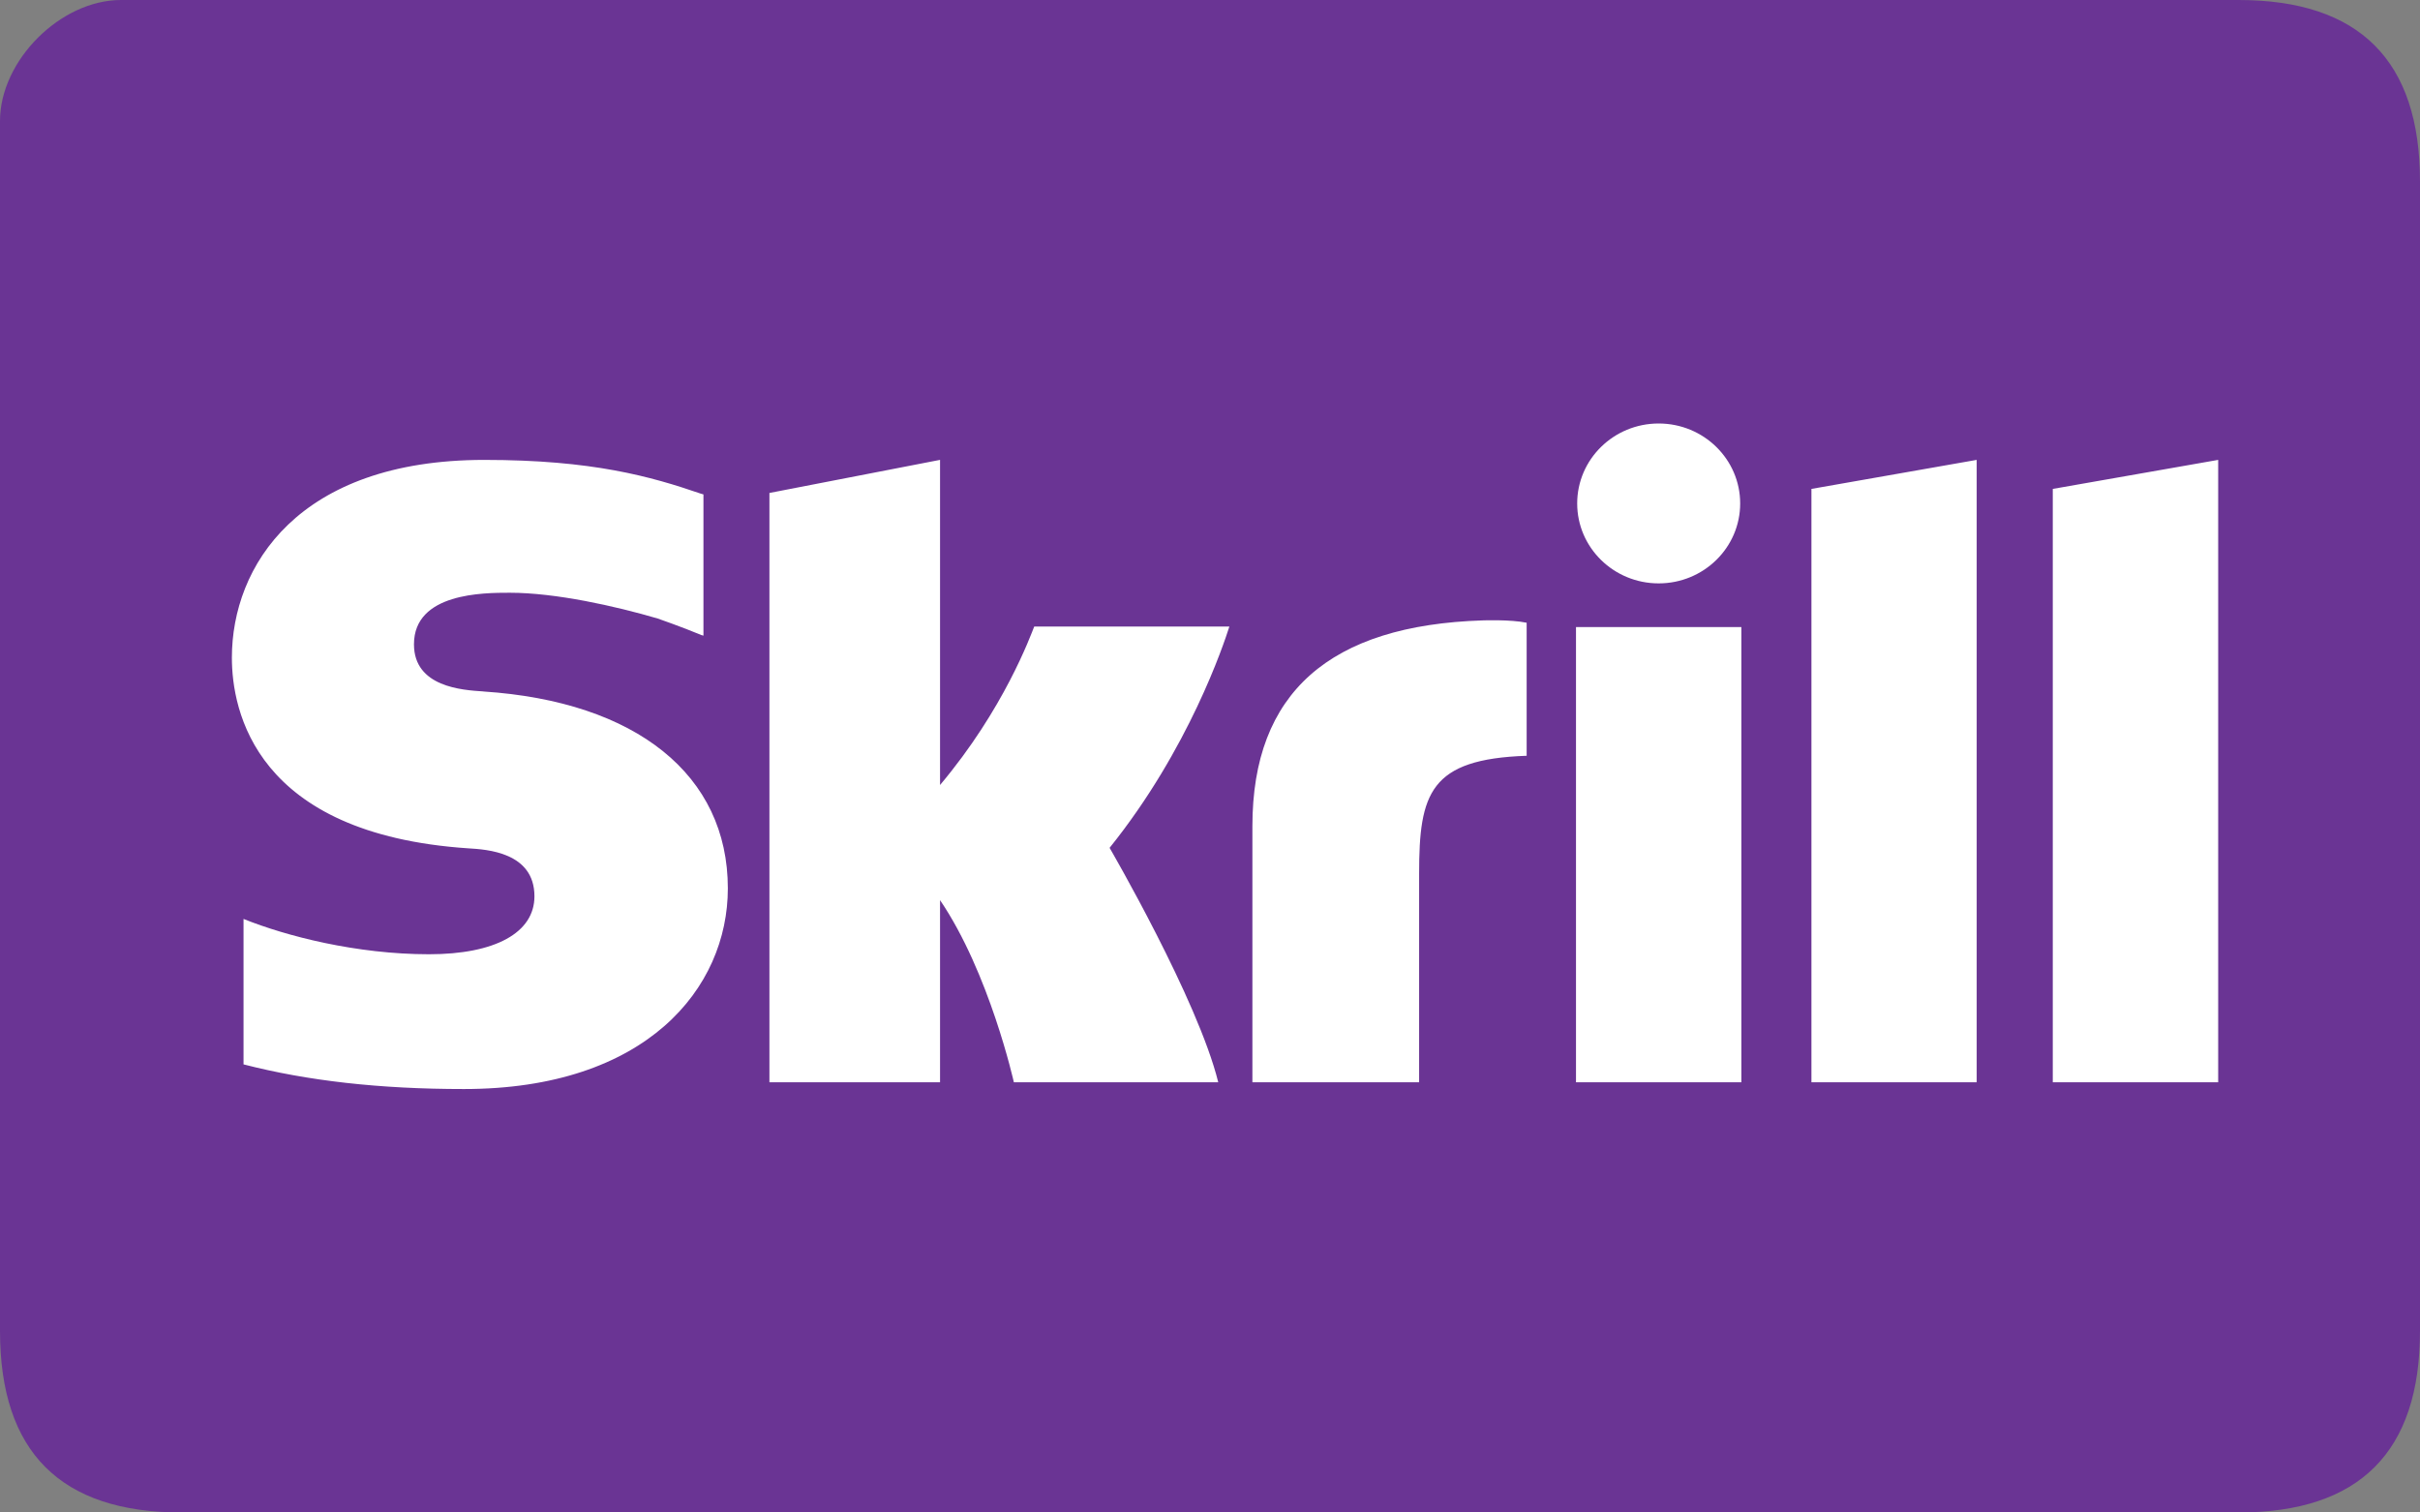 <svg height="100" viewBox="0 0 160 100" width="160" xmlns="http://www.w3.org/2000/svg"><rect x="0" y="0" width="160" height="100" fill="#808080" stroke="none"/><g fill="none" fill-rule="evenodd" transform="translate(-1)"><path d="m149 0c-8 0-92.699-0-140 0-4 0-8 4-8 8v80c-0 8 4 12 12 12 44.623 0 128 0 136 0 8 0 12-4 12-12v-76c0-8-4-12-12-12zm0 0" fill="#6a3494"/><path d="m110.663 61.429c2.977 0 5.39 2.366 5.39 5.284 0 2.919-2.413 5.287-5.39 5.287-2.974 0-5.386-2.368-5.386-5.287 0-2.918 2.412-5.284 5.386-5.284zm-41.284-2.853c-.243-.6-1.993-5.451-6.227-10.478v21.497l-11.281-2.188v-38.964h11.281v12.044c3.267-4.807 4.881-12.044 4.881-12.044h13.512c-1.337 5.45-7.183 15.501-7.183 15.501 5.247 6.526 7.552 13.479 7.919 14.632zm29.658.406c-10.104-.318-15.234-4.765-15.234-13.605v-16.934h11.023v13.809c0 5.294.707 7.563 7.11 7.779v8.796c-1.078.224-2.9.155-2.9.155zm-66.086-4.697c-1.382.089-4.581.291-4.581 3.116 0 3.409 4.606 3.409 6.333 3.409 3.037 0 6.971-.88 9.781-1.704 0 0 1.567-.542 2.9-1.098l.125-.033v9.336l-.17.049c-3.315 1.138-7.171 2.233-14.318 2.233-12.324 0-16.69-7.042-16.69-13.076 0-3.478 1.519-11.662 15.633-12.606 1.196-.072 4.371-.251 4.371-3.171 0-2.41-2.599-3.832-6.971-3.832-4.792 0-9.44 1.199-12.263 2.335v-9.616c4.226-1.087 8.991-1.63 14.575-1.63 12.05 0 17.446 6.663 17.446 13.267 0 7.488-6.039 12.352-16.171 13.018 0 0 10.132-.666 0 0zm72.247-25.842h10.934v30.098h-10.934zm31.523 39.232v-39.232h10.936v41.151zm-15.957 0 10.926 1.919v-41.151h-10.926zm0 0" fill="#fff" transform="matrix(1 0 0 -1 0 100)"/></g></svg>